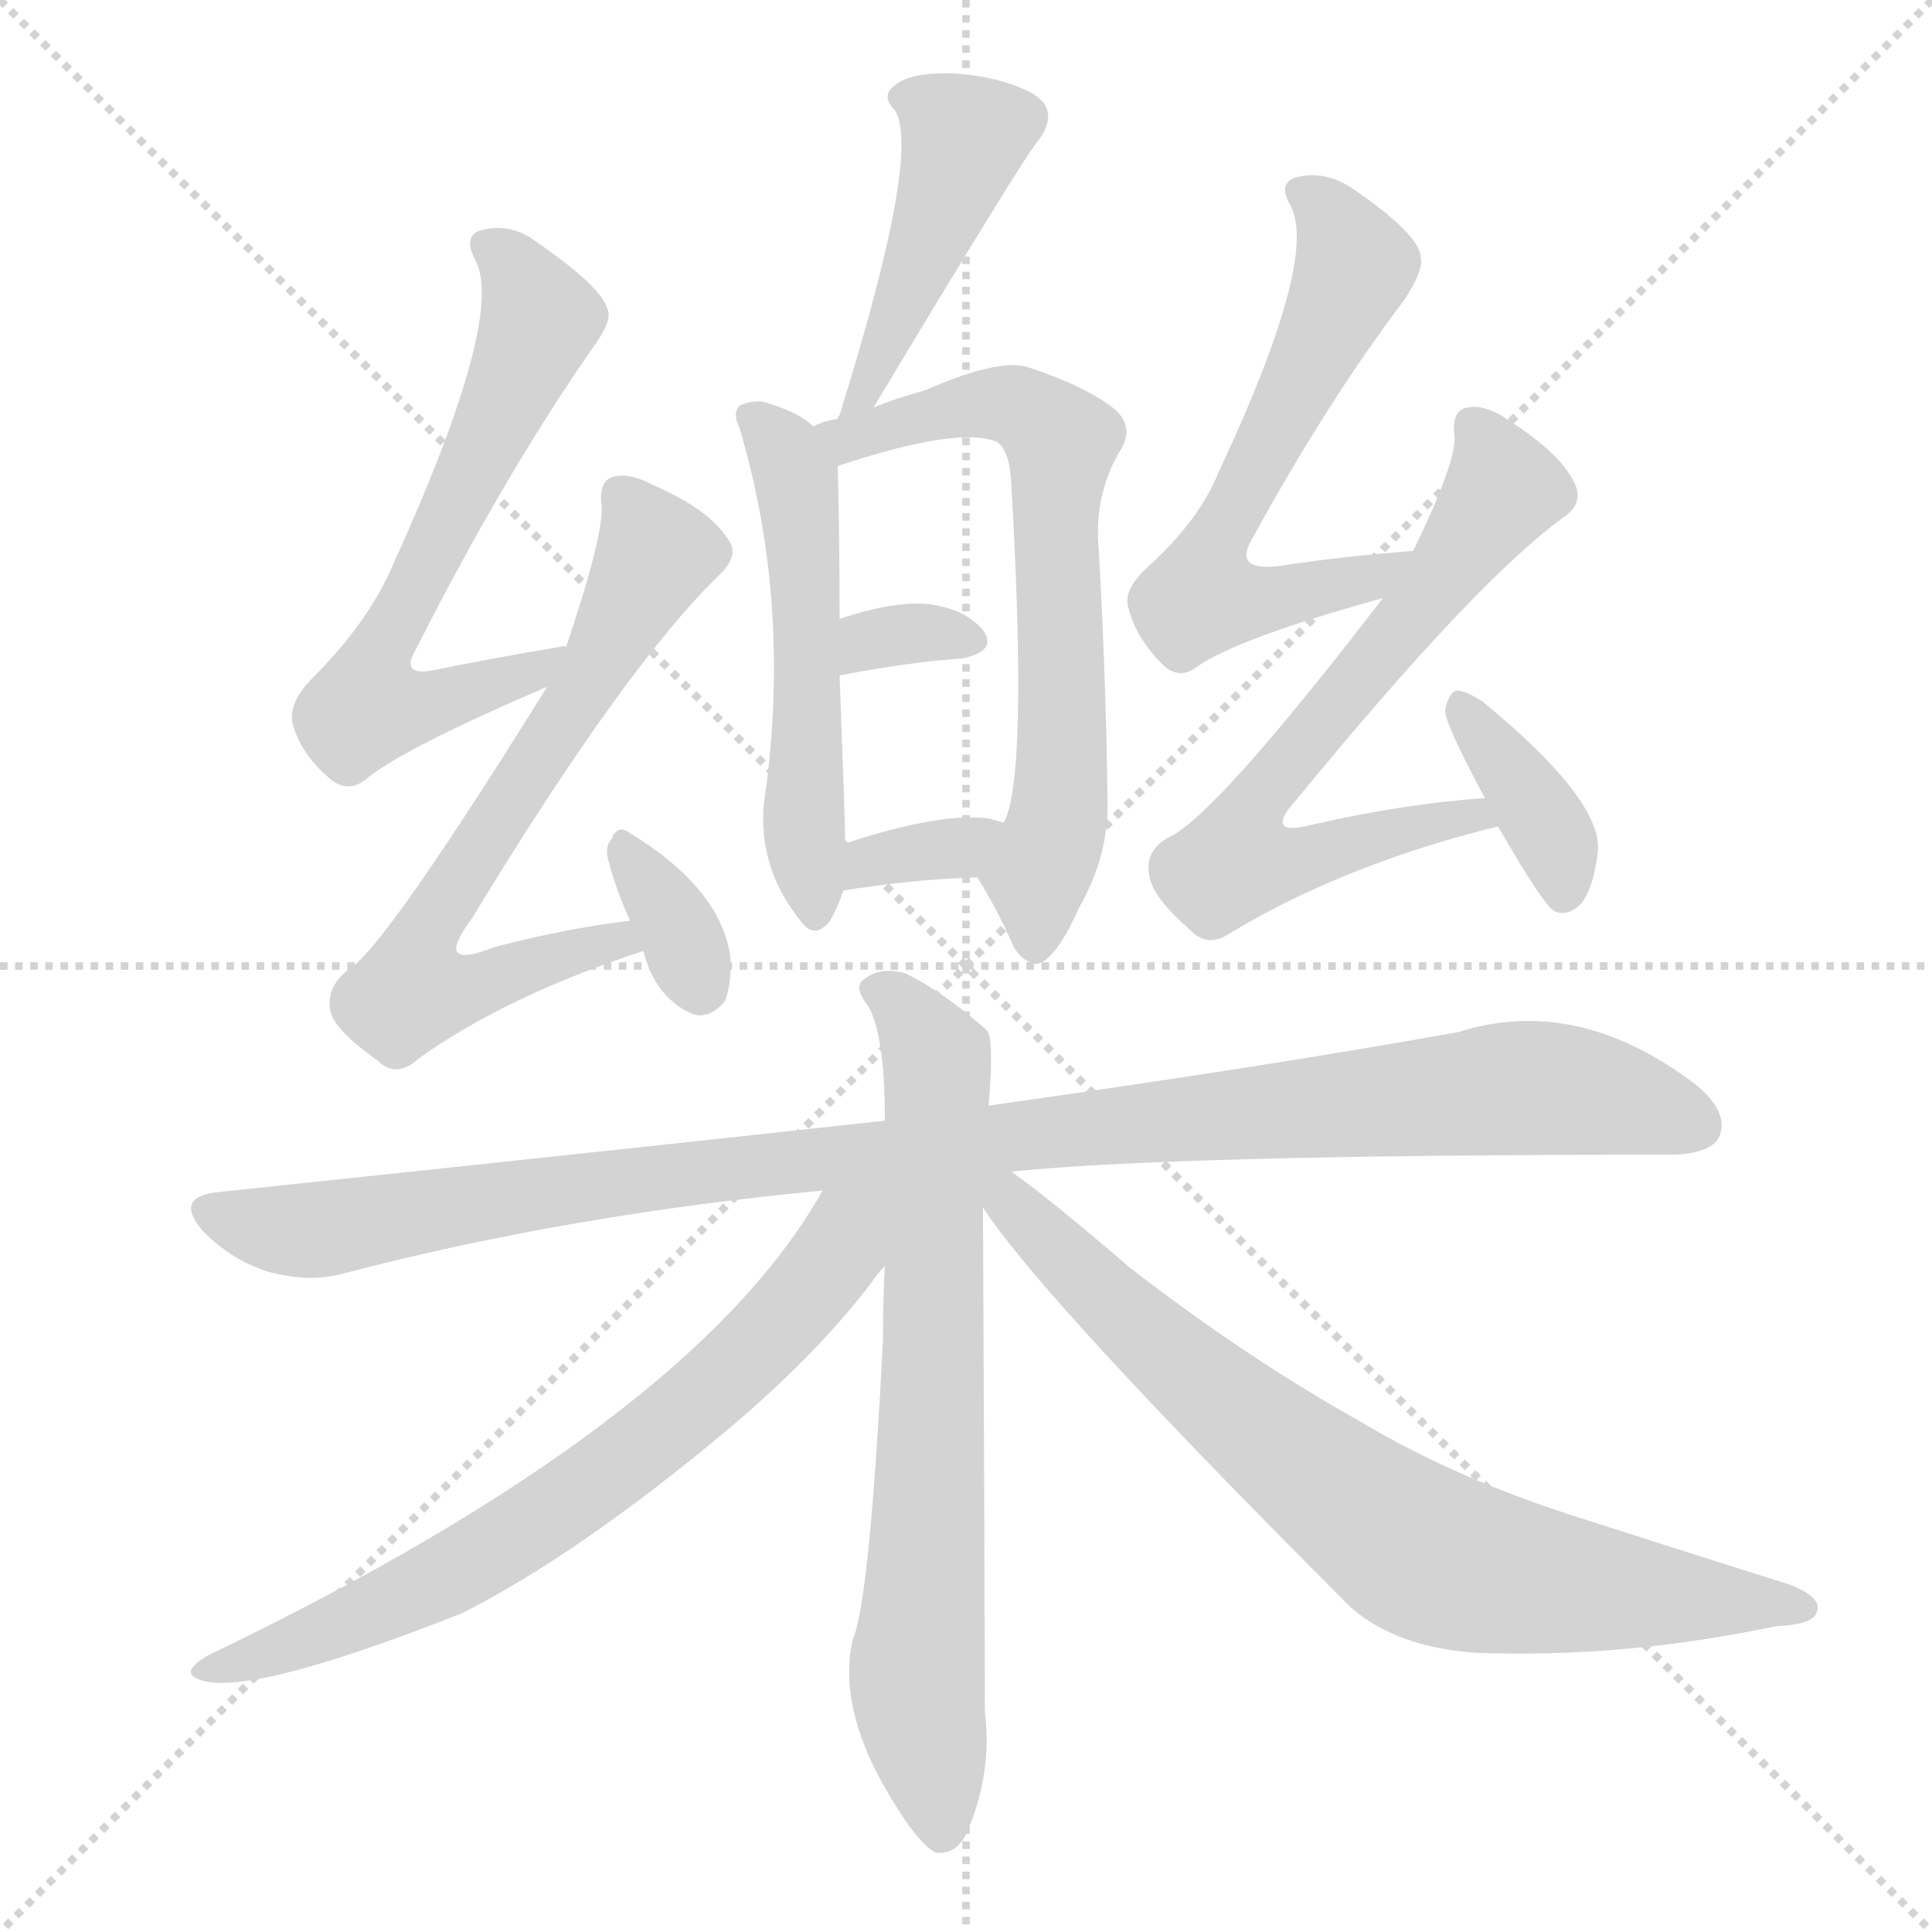 <svg version="1.1" viewBox="0 0 1024 1024" xmlns="http://www.w3.org/2000/svg">
  <g stroke="lightgray" stroke-dasharray="1,1" stroke-width="1" transform="scale(4, 4)">
    <line x1="0" y1="0" x2="256" y2="256"></line>
    <line x1="256" y1="0" x2="0" y2="256"></line>
    <line x1="128" y1="0" x2="128" y2="256"></line>
    <line x1="0" y1="128" x2="256" y2="128"></line>
  </g>
  <g transform="scale(1, -1) translate(0, -900)">
    <style type="text/css">
      
        @keyframes keyframes0 {
          from {
            stroke: blue;
            stroke-dashoffset: 441;
            stroke-width: 128;
          }
          59% {
            animation-timing-function: step-end;
            stroke: blue;
            stroke-dashoffset: 0;
            stroke-width: 128;
          }
          to {
            stroke: black;
            stroke-width: 1024;
          }
        }
        #make-me-a-hanzi-animation-0 {
          animation: keyframes0 0.609s both;
          animation-delay: 0s;
          animation-timing-function: linear;
        }
      
        @keyframes keyframes1 {
          from {
            stroke: blue;
            stroke-dashoffset: 524;
            stroke-width: 128;
          }
          63% {
            animation-timing-function: step-end;
            stroke: blue;
            stroke-dashoffset: 0;
            stroke-width: 128;
          }
          to {
            stroke: black;
            stroke-width: 1024;
          }
        }
        #make-me-a-hanzi-animation-1 {
          animation: keyframes1 0.676s both;
          animation-delay: 0.609s;
          animation-timing-function: linear;
        }
      
        @keyframes keyframes2 {
          from {
            stroke: blue;
            stroke-dashoffset: 660;
            stroke-width: 128;
          }
          68% {
            animation-timing-function: step-end;
            stroke: blue;
            stroke-dashoffset: 0;
            stroke-width: 128;
          }
          to {
            stroke: black;
            stroke-width: 1024;
          }
        }
        #make-me-a-hanzi-animation-2 {
          animation: keyframes2 0.787s both;
          animation-delay: 1.285s;
          animation-timing-function: linear;
        }
      
        @keyframes keyframes3 {
          from {
            stroke: blue;
            stroke-dashoffset: 322;
            stroke-width: 128;
          }
          51% {
            animation-timing-function: step-end;
            stroke: blue;
            stroke-dashoffset: 0;
            stroke-width: 128;
          }
          to {
            stroke: black;
            stroke-width: 1024;
          }
        }
        #make-me-a-hanzi-animation-3 {
          animation: keyframes3 0.512s both;
          animation-delay: 2.072s;
          animation-timing-function: linear;
        }
      
        @keyframes keyframes4 {
          from {
            stroke: blue;
            stroke-dashoffset: 337;
            stroke-width: 128;
          }
          52% {
            animation-timing-function: step-end;
            stroke: blue;
            stroke-dashoffset: 0;
            stroke-width: 128;
          }
          to {
            stroke: black;
            stroke-width: 1024;
          }
        }
        #make-me-a-hanzi-animation-4 {
          animation: keyframes4 0.524s both;
          animation-delay: 2.584s;
          animation-timing-function: linear;
        }
      
        @keyframes keyframes5 {
          from {
            stroke: blue;
            stroke-dashoffset: 622;
            stroke-width: 128;
          }
          67% {
            animation-timing-function: step-end;
            stroke: blue;
            stroke-dashoffset: 0;
            stroke-width: 128;
          }
          to {
            stroke: black;
            stroke-width: 1024;
          }
        }
        #make-me-a-hanzi-animation-5 {
          animation: keyframes5 0.756s both;
          animation-delay: 3.109s;
          animation-timing-function: linear;
        }
      
        @keyframes keyframes6 {
          from {
            stroke: blue;
            stroke-dashoffset: 677;
            stroke-width: 128;
          }
          69% {
            animation-timing-function: step-end;
            stroke: blue;
            stroke-dashoffset: 0;
            stroke-width: 128;
          }
          to {
            stroke: black;
            stroke-width: 1024;
          }
        }
        #make-me-a-hanzi-animation-6 {
          animation: keyframes6 0.801s both;
          animation-delay: 3.865s;
          animation-timing-function: linear;
        }
      
        @keyframes keyframes7 {
          from {
            stroke: blue;
            stroke-dashoffset: 337;
            stroke-width: 128;
          }
          52% {
            animation-timing-function: step-end;
            stroke: blue;
            stroke-dashoffset: 0;
            stroke-width: 128;
          }
          to {
            stroke: black;
            stroke-width: 1024;
          }
        }
        #make-me-a-hanzi-animation-7 {
          animation: keyframes7 0.524s both;
          animation-delay: 4.666s;
          animation-timing-function: linear;
        }
      
        @keyframes keyframes8 {
          from {
            stroke: blue;
            stroke-dashoffset: 605;
            stroke-width: 128;
          }
          66% {
            animation-timing-function: step-end;
            stroke: blue;
            stroke-dashoffset: 0;
            stroke-width: 128;
          }
          to {
            stroke: black;
            stroke-width: 1024;
          }
        }
        #make-me-a-hanzi-animation-8 {
          animation: keyframes8 0.742s both;
          animation-delay: 5.19s;
          animation-timing-function: linear;
        }
      
        @keyframes keyframes9 {
          from {
            stroke: blue;
            stroke-dashoffset: 652;
            stroke-width: 128;
          }
          68% {
            animation-timing-function: step-end;
            stroke: blue;
            stroke-dashoffset: 0;
            stroke-width: 128;
          }
          to {
            stroke: black;
            stroke-width: 1024;
          }
        }
        #make-me-a-hanzi-animation-9 {
          animation: keyframes9 0.781s both;
          animation-delay: 5.932s;
          animation-timing-function: linear;
        }
      
        @keyframes keyframes10 {
          from {
            stroke: blue;
            stroke-dashoffset: 370;
            stroke-width: 128;
          }
          55% {
            animation-timing-function: step-end;
            stroke: blue;
            stroke-dashoffset: 0;
            stroke-width: 128;
          }
          to {
            stroke: black;
            stroke-width: 1024;
          }
        }
        #make-me-a-hanzi-animation-10 {
          animation: keyframes10 0.551s both;
          animation-delay: 6.713s;
          animation-timing-function: linear;
        }
      
        @keyframes keyframes11 {
          from {
            stroke: blue;
            stroke-dashoffset: 1051;
            stroke-width: 128;
          }
          77% {
            animation-timing-function: step-end;
            stroke: blue;
            stroke-dashoffset: 0;
            stroke-width: 128;
          }
          to {
            stroke: black;
            stroke-width: 1024;
          }
        }
        #make-me-a-hanzi-animation-11 {
          animation: keyframes11 1.105s both;
          animation-delay: 7.264s;
          animation-timing-function: linear;
        }
      
        @keyframes keyframes12 {
          from {
            stroke: blue;
            stroke-dashoffset: 713;
            stroke-width: 128;
          }
          70% {
            animation-timing-function: step-end;
            stroke: blue;
            stroke-dashoffset: 0;
            stroke-width: 128;
          }
          to {
            stroke: black;
            stroke-width: 1024;
          }
        }
        #make-me-a-hanzi-animation-12 {
          animation: keyframes12 0.83s both;
          animation-delay: 8.369s;
          animation-timing-function: linear;
        }
      
        @keyframes keyframes13 {
          from {
            stroke: blue;
            stroke-dashoffset: 696;
            stroke-width: 128;
          }
          69% {
            animation-timing-function: step-end;
            stroke: blue;
            stroke-dashoffset: 0;
            stroke-width: 128;
          }
          to {
            stroke: black;
            stroke-width: 1024;
          }
        }
        #make-me-a-hanzi-animation-13 {
          animation: keyframes13 0.816s both;
          animation-delay: 9.2s;
          animation-timing-function: linear;
        }
      
        @keyframes keyframes14 {
          from {
            stroke: blue;
            stroke-dashoffset: 759;
            stroke-width: 128;
          }
          71% {
            animation-timing-function: step-end;
            stroke: blue;
            stroke-dashoffset: 0;
            stroke-width: 128;
          }
          to {
            stroke: black;
            stroke-width: 1024;
          }
        }
        #make-me-a-hanzi-animation-14 {
          animation: keyframes14 0.868s both;
          animation-delay: 10.016s;
          animation-timing-function: linear;
        }
      
    </style>
    
      <path d="M 463 684 Q 544 819 550 825 Q 562 841 548 850 Q 532 859 507 861 Q 485 862 476 856 Q 466 850 474 842 Q 489 821 445 680 Q 444 679 444 678 C 434 650 448 658 463 684 Z" fill="lightgray"></path>
    
      <path d="M 431 674 Q 424 681 408 686 Q 401 689 392 685 Q 388 681 392 673 Q 419 582 406 482 Q 399 443 425 411 Q 432 402 440 412 Q 444 419 447 428 L 448 453 Q 448 462 445 542 L 445 572 Q 445 615 444 653 C 444 665 444 665 431 674 Z" fill="lightgray"></path>
    
      <path d="M 518 435 Q 528 419 536 401 Q 540 391 549 389 Q 559 390 572 419 Q 588 447 587 477 Q 586 549 582 614 Q 581 639 593 660 Q 602 673 591 683 Q 576 695 546 705 Q 531 711 490 693 Q 475 689 463 684 L 444 678 Q 437 677 431 674 C 402 665 415 644 444 653 Q 507 674 528 666 Q 535 662 536 644 Q 545 487 532 464 C 523 435 515 440 518 435 Z" fill="lightgray"></path>
    
      <path d="M 445 542 Q 481 549 510 551 Q 529 555 521 566 Q 511 578 490 580 Q 472 581 445 572 C 416 563 416 536 445 542 Z" fill="lightgray"></path>
    
      <path d="M 447 428 Q 484 434 518 435 C 548 436 561 456 532 464 Q 528 465 525 466 Q 500 470 448 453 C 419 444 417 423 447 428 Z" fill="lightgray"></path>
    
      <path d="M 300 557 Q 299 558 296 557 Q 260 551 231 545 Q 212 541 220 555 Q 266 646 313 714 Q 325 730 322 736 Q 319 748 284 772 Q 271 782 255 778 Q 245 775 252 762 Q 268 732 208 600 Q 195 570 166 541 Q 153 528 155 517 Q 159 501 174 488 Q 184 479 194 487 Q 213 503 290 536 C 318 548 330 560 300 557 Z" fill="lightgray"></path>
    
      <path d="M 334 412 Q 300 408 262 398 Q 229 385 250 413 Q 332 548 382 596 Q 392 606 386 614 Q 376 630 346 643 Q 333 650 324 647 Q 317 644 319 631 Q 319 613 300 557 L 290 536 Q 206 401 186 387 Q 173 378 175 365 Q 176 355 200 338 Q 210 328 222 339 Q 268 372 341 396 C 369 406 364 416 334 412 Z" fill="lightgray"></path>
    
      <path d="M 341 396 Q 347 372 366 363 Q 375 359 384 369 Q 388 378 387 394 Q 381 430 333 459 Q 327 463 324 455 Q 320 451 323 442 Q 327 427 334 412 L 341 396 Z" fill="lightgray"></path>
    
      <path d="M 749 608 Q 710 605 678 600 Q 653 597 664 615 Q 704 688 745 742 Q 755 758 753 764 Q 752 776 717 800 Q 702 810 687 806 Q 677 803 684 791 Q 699 763 646 650 Q 636 625 610 601 Q 595 588 598 578 Q 602 562 616 548 Q 625 539 635 547 Q 657 562 733 583 C 762 591 779 610 749 608 Z" fill="lightgray"></path>
    
      <path d="M 787 477 Q 744 474 696 463 Q 669 456 687 476 Q 783 593 829 626 Q 839 633 835 643 Q 828 659 800 677 Q 787 686 778 684 Q 769 683 771 668 Q 771 653 749 608 L 733 583 Q 643 466 619 456 Q 607 449 609 437 Q 610 425 631 407 Q 640 397 653 406 Q 713 442 794 462 C 823 470 817 480 787 477 Z" fill="lightgray"></path>
    
      <path d="M 794 462 Q 818 420 824 417 Q 831 414 838 421 Q 845 430 847 450 Q 848 477 786 528 Q 777 534 772 534 Q 768 533 766 524 Q 765 518 787 477 L 794 462 Z" fill="lightgray"></path>
    
      <path d="M 536 279 Q 623 288 884 288 Q 906 288 911 297 Q 917 310 899 325 Q 836 373 773 353 Q 673 335 524 314 L 469 306 Q 304 288 114 268 Q 92 265 108 247 Q 123 232 142 226 Q 164 220 182 225 Q 300 256 436 269 L 536 279 Z" fill="lightgray"></path>
    
      <path d="M 524 314 Q 527 350 523 354 Q 499 375 480 384 Q 467 388 458 381 Q 452 377 460 367 Q 469 352 469 306 L 469 229 Q 468 211 468 190 Q 461 52 452 31 Q 443 -8 476 -59 Q 488 -78 496 -82 Q 508 -83 513 -70 Q 526 -39 522 -7 Q 522 35 521 260 L 524 314 Z" fill="lightgray"></path>
    
      <path d="M 436 269 Q 367 146 111 23 Q 93 13 108 9 Q 136 2 245 45 Q 306 76 383 140 Q 431 180 461 219 Q 465 225 469 229 C 507 276 460 309 436 269 Z" fill="lightgray"></path>
    
      <path d="M 521 260 Q 552 212 716 48 Q 740 27 782 24 Q 860 21 941 38 Q 962 39 963 46 Q 966 53 949 60 Q 898 76 839 95 Q 772 116 722 146 Q 661 180 599 228 Q 556 265 536 279 C 512 297 504 284 521 260 Z" fill="lightgray"></path>
    
    
      <clipPath id="make-me-a-hanzi-clip-0">
        <path d="M 463 684 Q 544 819 550 825 Q 562 841 548 850 Q 532 859 507 861 Q 485 862 476 856 Q 466 850 474 842 Q 489 821 445 680 Q 444 679 444 678 C 434 650 448 658 463 684 Z"></path>
      </clipPath>
      <path clip-path="url(#make-me-a-hanzi-clip-0)" d="M 486 847 L 511 825 L 474 734 L 475 723 L 464 714 L 466 698 L 455 693" fill="none" id="make-me-a-hanzi-animation-0" stroke-dasharray="313 626" stroke-linecap="round"></path>
    
      <clipPath id="make-me-a-hanzi-clip-1">
        <path d="M 431 674 Q 424 681 408 686 Q 401 689 392 685 Q 388 681 392 673 Q 419 582 406 482 Q 399 443 425 411 Q 432 402 440 412 Q 444 419 447 428 L 448 453 Q 448 462 445 542 L 445 572 Q 445 615 444 653 C 444 665 444 665 431 674 Z"></path>
      </clipPath>
      <path clip-path="url(#make-me-a-hanzi-clip-1)" d="M 398 679 L 416 662 L 424 633 L 430 529 L 426 461 L 432 421" fill="none" id="make-me-a-hanzi-animation-1" stroke-dasharray="396 792" stroke-linecap="round"></path>
    
      <clipPath id="make-me-a-hanzi-clip-2">
        <path d="M 518 435 Q 528 419 536 401 Q 540 391 549 389 Q 559 390 572 419 Q 588 447 587 477 Q 586 549 582 614 Q 581 639 593 660 Q 602 673 591 683 Q 576 695 546 705 Q 531 711 490 693 Q 475 689 463 684 L 444 678 Q 437 677 431 674 C 402 665 415 644 444 653 Q 507 674 528 666 Q 535 662 536 644 Q 545 487 532 464 C 523 435 515 440 518 435 Z"></path>
      </clipPath>
      <path clip-path="url(#make-me-a-hanzi-clip-2)" d="M 439 672 L 453 667 L 521 687 L 545 682 L 563 665 L 558 633 L 563 485 L 550 437 L 549 398" fill="none" id="make-me-a-hanzi-animation-2" stroke-dasharray="532 1064" stroke-linecap="round"></path>
    
      <clipPath id="make-me-a-hanzi-clip-3">
        <path d="M 445 542 Q 481 549 510 551 Q 529 555 521 566 Q 511 578 490 580 Q 472 581 445 572 C 416 563 416 536 445 542 Z"></path>
      </clipPath>
      <path clip-path="url(#make-me-a-hanzi-clip-3)" d="M 451 550 L 472 564 L 513 560" fill="none" id="make-me-a-hanzi-animation-3" stroke-dasharray="194 388" stroke-linecap="round"></path>
    
      <clipPath id="make-me-a-hanzi-clip-4">
        <path d="M 447 428 Q 484 434 518 435 C 548 436 561 456 532 464 Q 528 465 525 466 Q 500 470 448 453 C 419 444 417 423 447 428 Z"></path>
      </clipPath>
      <path clip-path="url(#make-me-a-hanzi-clip-4)" d="M 454 434 L 462 445 L 507 451 L 527 460" fill="none" id="make-me-a-hanzi-animation-4" stroke-dasharray="209 418" stroke-linecap="round"></path>
    
      <clipPath id="make-me-a-hanzi-clip-5">
        <path d="M 300 557 Q 299 558 296 557 Q 260 551 231 545 Q 212 541 220 555 Q 266 646 313 714 Q 325 730 322 736 Q 319 748 284 772 Q 271 782 255 778 Q 245 775 252 762 Q 268 732 208 600 Q 195 570 166 541 Q 153 528 155 517 Q 159 501 174 488 Q 184 479 194 487 Q 213 503 290 536 C 318 548 330 560 300 557 Z"></path>
      </clipPath>
      <path clip-path="url(#make-me-a-hanzi-clip-5)" d="M 258 769 L 271 761 L 286 731 L 204 561 L 200 529 L 236 528 L 277 541 L 290 552" fill="none" id="make-me-a-hanzi-animation-5" stroke-dasharray="494 988" stroke-linecap="round"></path>
    
      <clipPath id="make-me-a-hanzi-clip-6">
        <path d="M 334 412 Q 300 408 262 398 Q 229 385 250 413 Q 332 548 382 596 Q 392 606 386 614 Q 376 630 346 643 Q 333 650 324 647 Q 317 644 319 631 Q 319 613 300 557 L 290 536 Q 206 401 186 387 Q 173 378 175 365 Q 176 355 200 338 Q 210 328 222 339 Q 268 372 341 396 C 369 406 364 416 334 412 Z"></path>
      </clipPath>
      <path clip-path="url(#make-me-a-hanzi-clip-6)" d="M 329 637 L 348 607 L 318 549 L 225 404 L 219 375 L 240 374 L 301 395 L 327 401 L 332 397" fill="none" id="make-me-a-hanzi-animation-6" stroke-dasharray="549 1098" stroke-linecap="round"></path>
    
      <clipPath id="make-me-a-hanzi-clip-7">
        <path d="M 341 396 Q 347 372 366 363 Q 375 359 384 369 Q 388 378 387 394 Q 381 430 333 459 Q 327 463 324 455 Q 320 451 323 442 Q 327 427 334 412 L 341 396 Z"></path>
      </clipPath>
      <path clip-path="url(#make-me-a-hanzi-clip-7)" d="M 333 448 L 359 408 L 371 377" fill="none" id="make-me-a-hanzi-animation-7" stroke-dasharray="209 418" stroke-linecap="round"></path>
    
      <clipPath id="make-me-a-hanzi-clip-8">
        <path d="M 749 608 Q 710 605 678 600 Q 653 597 664 615 Q 704 688 745 742 Q 755 758 753 764 Q 752 776 717 800 Q 702 810 687 806 Q 677 803 684 791 Q 699 763 646 650 Q 636 625 610 601 Q 595 588 598 578 Q 602 562 616 548 Q 625 539 635 547 Q 657 562 733 583 C 762 591 779 610 749 608 Z"></path>
      </clipPath>
      <path clip-path="url(#make-me-a-hanzi-clip-8)" d="M 695 797 L 718 759 L 649 623 L 636 584 L 681 583 L 720 590 L 742 604" fill="none" id="make-me-a-hanzi-animation-8" stroke-dasharray="477 954" stroke-linecap="round"></path>
    
      <clipPath id="make-me-a-hanzi-clip-9">
        <path d="M 787 477 Q 744 474 696 463 Q 669 456 687 476 Q 783 593 829 626 Q 839 633 835 643 Q 828 659 800 677 Q 787 686 778 684 Q 769 683 771 668 Q 771 653 749 608 L 733 583 Q 643 466 619 456 Q 607 449 609 437 Q 610 425 631 407 Q 640 397 653 406 Q 713 442 794 462 C 823 470 817 480 787 477 Z"></path>
      </clipPath>
      <path clip-path="url(#make-me-a-hanzi-clip-9)" d="M 781 673 L 797 641 L 747 571 L 671 483 L 665 451 L 690 445 L 780 468 L 785 463" fill="none" id="make-me-a-hanzi-animation-9" stroke-dasharray="524 1048" stroke-linecap="round"></path>
    
      <clipPath id="make-me-a-hanzi-clip-10">
        <path d="M 794 462 Q 818 420 824 417 Q 831 414 838 421 Q 845 430 847 450 Q 848 477 786 528 Q 777 534 772 534 Q 768 533 766 524 Q 765 518 787 477 L 794 462 Z"></path>
      </clipPath>
      <path clip-path="url(#make-me-a-hanzi-clip-10)" d="M 776 525 L 825 452 L 829 426" fill="none" id="make-me-a-hanzi-animation-10" stroke-dasharray="242 484" stroke-linecap="round"></path>
    
      <clipPath id="make-me-a-hanzi-clip-11">
        <path d="M 536 279 Q 623 288 884 288 Q 906 288 911 297 Q 917 310 899 325 Q 836 373 773 353 Q 673 335 524 314 L 469 306 Q 304 288 114 268 Q 92 265 108 247 Q 123 232 142 226 Q 164 220 182 225 Q 300 256 436 269 L 536 279 Z"></path>
      </clipPath>
      <path clip-path="url(#make-me-a-hanzi-clip-11)" d="M 112 257 L 164 248 L 375 280 L 799 323 L 840 321 L 899 304" fill="none" id="make-me-a-hanzi-animation-11" stroke-dasharray="923 1846" stroke-linecap="round"></path>
    
      <clipPath id="make-me-a-hanzi-clip-12">
        <path d="M 524 314 Q 527 350 523 354 Q 499 375 480 384 Q 467 388 458 381 Q 452 377 460 367 Q 469 352 469 306 L 469 229 Q 468 211 468 190 Q 461 52 452 31 Q 443 -8 476 -59 Q 488 -78 496 -82 Q 508 -83 513 -70 Q 526 -39 522 -7 Q 522 35 521 260 L 524 314 Z"></path>
      </clipPath>
      <path clip-path="url(#make-me-a-hanzi-clip-12)" d="M 466 375 L 491 349 L 497 326 L 486 9 L 499 -70" fill="none" id="make-me-a-hanzi-animation-12" stroke-dasharray="585 1170" stroke-linecap="round"></path>
    
      <clipPath id="make-me-a-hanzi-clip-13">
        <path d="M 436 269 Q 367 146 111 23 Q 93 13 108 9 Q 136 2 245 45 Q 306 76 383 140 Q 431 180 461 219 Q 465 225 469 229 C 507 276 460 309 436 269 Z"></path>
      </clipPath>
      <path clip-path="url(#make-me-a-hanzi-clip-13)" d="M 464 265 L 400 184 L 298 102 L 227 58 L 112 15" fill="none" id="make-me-a-hanzi-animation-13" stroke-dasharray="568 1136" stroke-linecap="round"></path>
    
      <clipPath id="make-me-a-hanzi-clip-14">
        <path d="M 521 260 Q 552 212 716 48 Q 740 27 782 24 Q 860 21 941 38 Q 962 39 963 46 Q 966 53 949 60 Q 898 76 839 95 Q 772 116 722 146 Q 661 180 599 228 Q 556 265 536 279 C 512 297 504 284 521 260 Z"></path>
      </clipPath>
      <path clip-path="url(#make-me-a-hanzi-clip-14)" d="M 530 273 L 549 248 L 639 165 L 750 80 L 805 63 L 956 48" fill="none" id="make-me-a-hanzi-animation-14" stroke-dasharray="631 1262" stroke-linecap="round"></path>
    
  </g>
</svg>